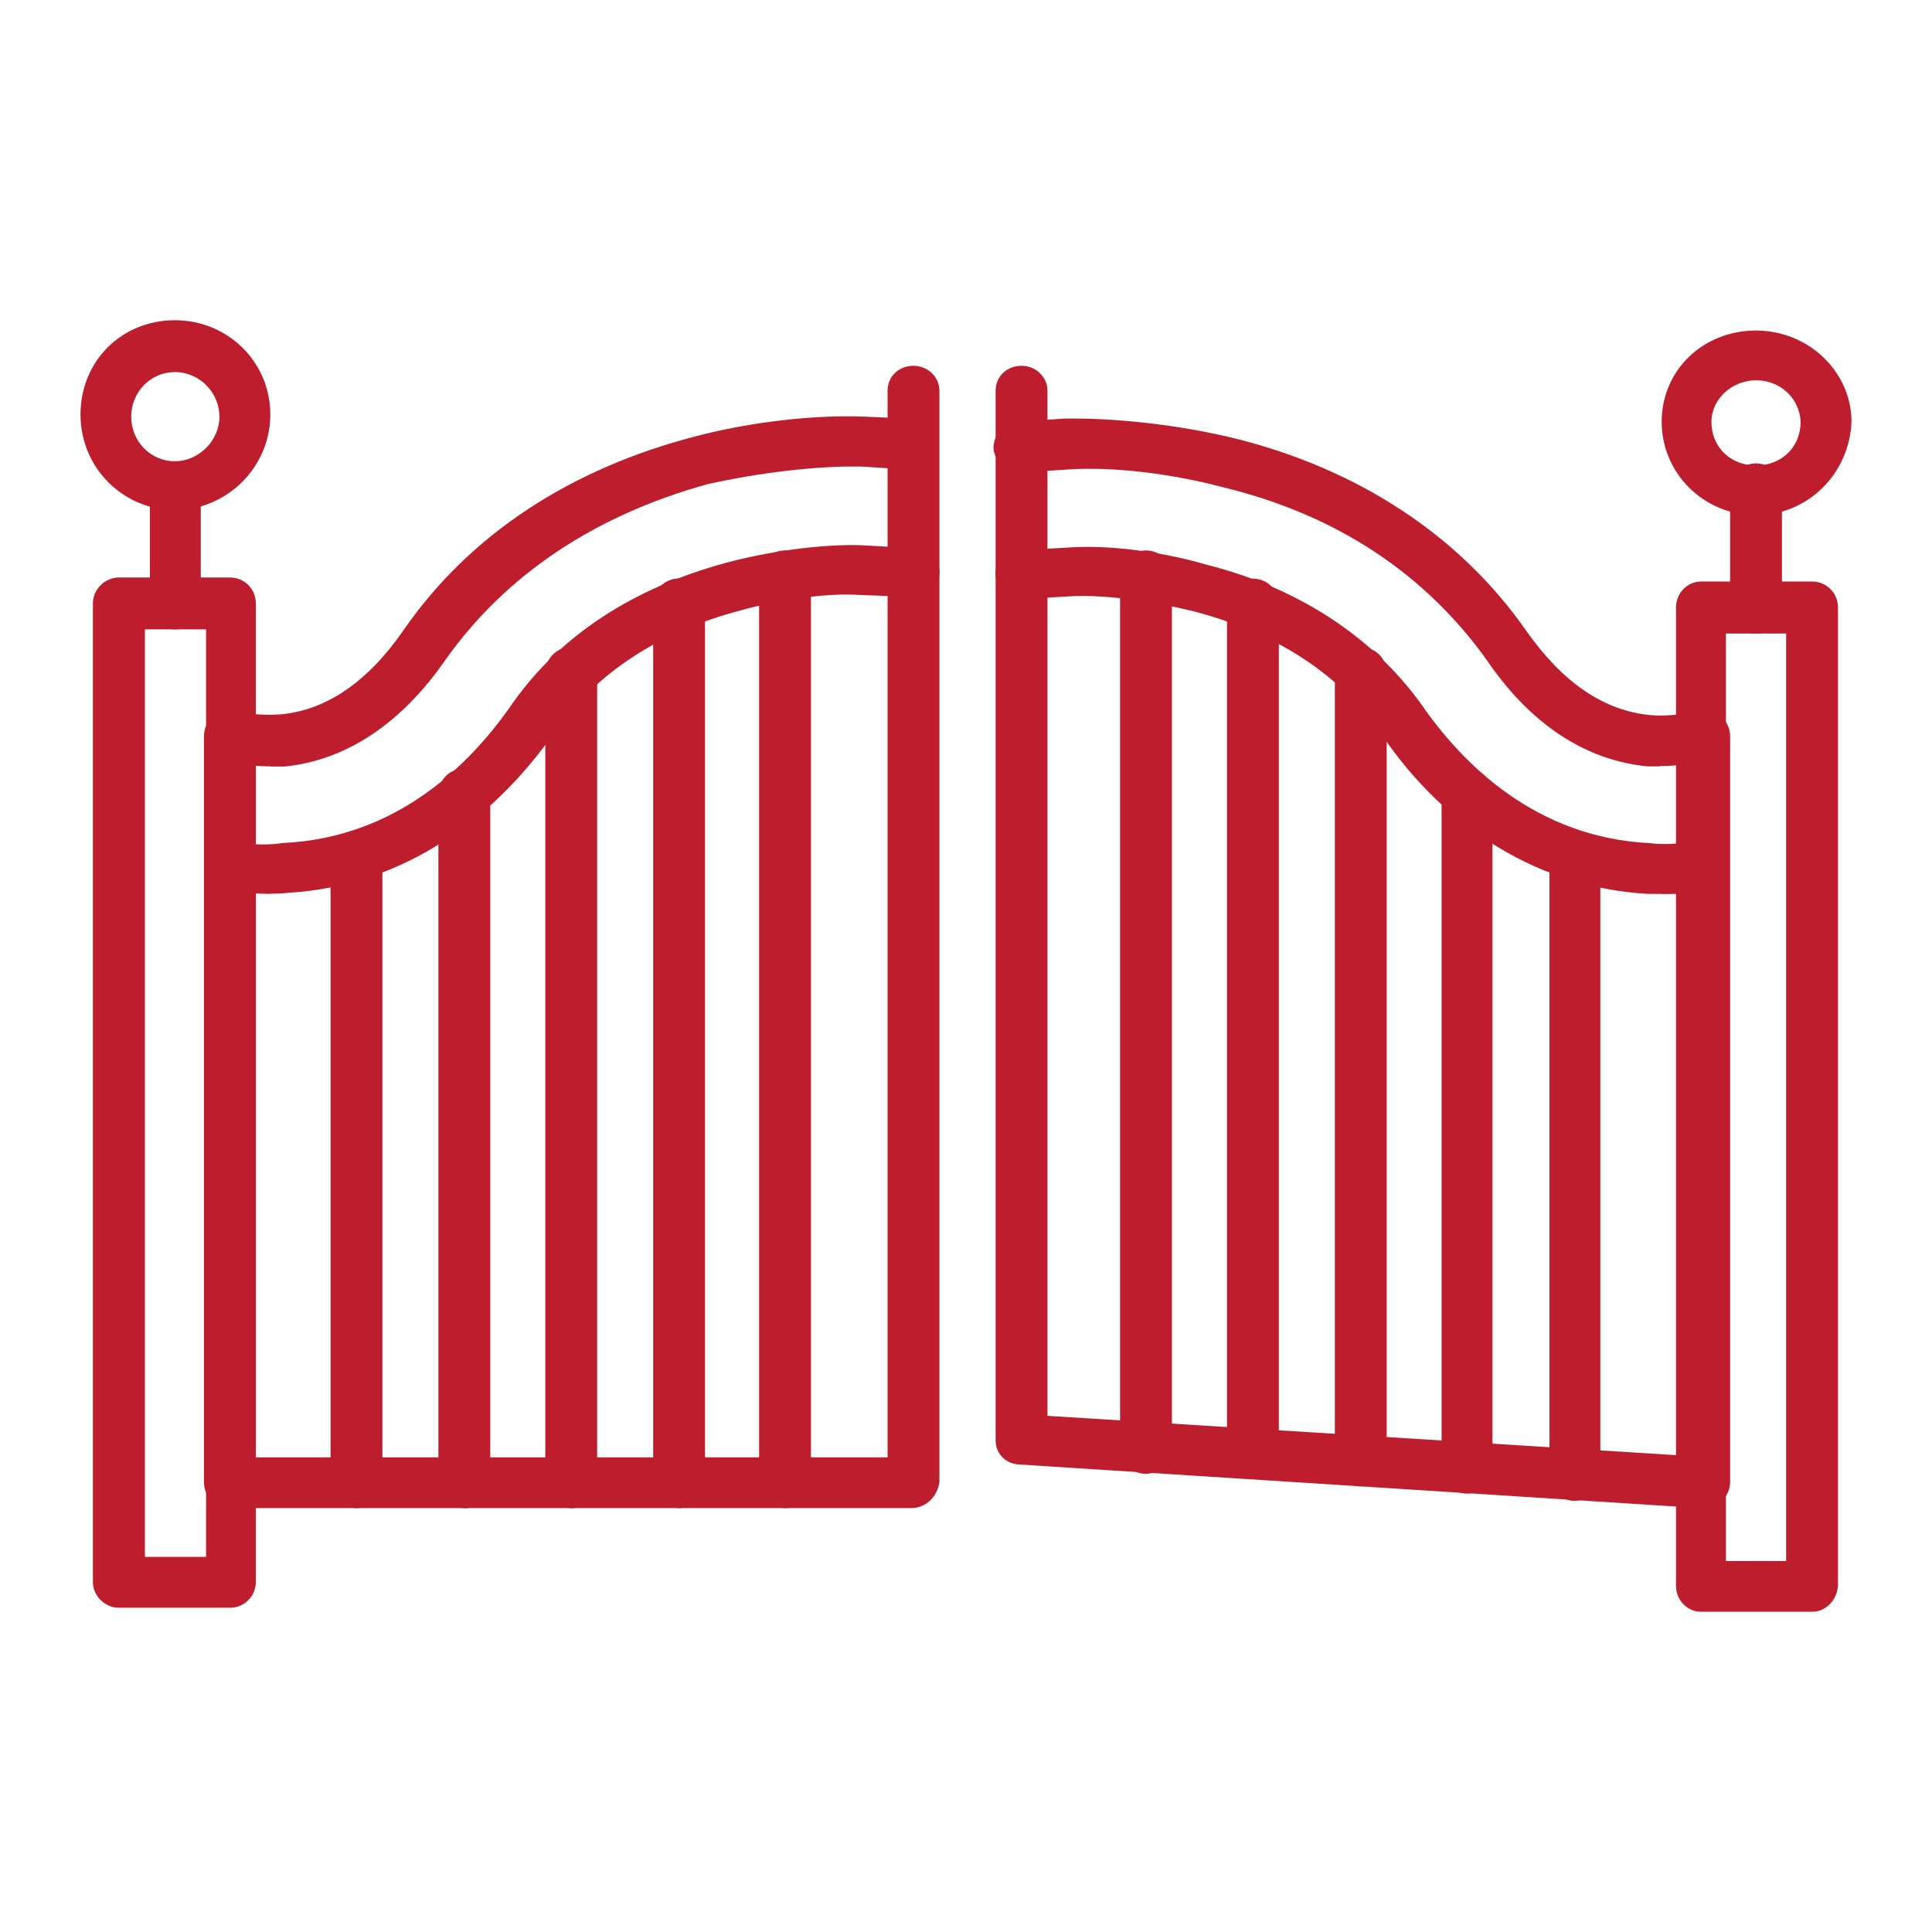 <?xml version="1.0" encoding="UTF-8"?>
<svg id="Layer_1" data-name="Layer 1" xmlns="http://www.w3.org/2000/svg" viewBox="0 0 120 120">
  <defs>
    <style>
      .cls-1 {
        fill: #bd1d2c;
        fill-rule: evenodd;
      }
    </style>
  </defs>
  <g id="Layer_1-2" data-name="Layer_1">
    <g id="_327555144" data-name=" 327555144">
      <g>
        <path class="cls-1" d="M56.62,93.67H14.28c-.9,0-1.61-.71-1.61-1.61v-46.33c0-.9.71-1.61,1.61-1.61s1.61.71,1.61,1.61v44.79h39.24V24.27c0-.9.71-1.55,1.61-1.55s1.61.71,1.61,1.55v67.79c-.13.9-.84,1.61-1.74,1.61Z"/>
        <path class="cls-1" d="M16.79,55.52c-.77,0-1.61-.06-2.58-.19-.9-.06-1.55-.9-1.35-1.68.19-.84.9-1.42,1.68-1.35,1.29.19,2.19.19,3.03.06,7.09-.32,11.66-4.9,14.24-8.64,3.03-4.32,7.6-7.22,13.27-8.76,2.64-.71,5.86-1.16,8.31-1.1l3.48.19c.9.13,1.55.84,1.48,1.61-.13.9-.84,1.55-1.61,1.42l-3.42-.13c-2.06-.13-5.03.32-7.35.97-5.09,1.35-8.89,3.87-11.47,7.48-4.25,6.12-10.12,9.67-16.56,10.05-.52.06-.9.06-1.16.06ZM16.79,47.6c-.97,0-2-.13-2.84-.39-.84-.19-1.35-1.1-1.16-1.87.26-.84,1.03-1.35,1.87-1.16.77.19,1.87.26,2.77.19,2.84-.26,5.41-2,7.67-5.28,4.12-5.93,10.37-9.99,18.11-11.99,3.42-.9,7.41-1.35,10.5-1.22l3.03.13c.9.13,1.48.84,1.42,1.74-.06.9-.84,1.48-1.68,1.42l-2.96-.19c-2.77-.06-6.44.39-9.6,1.1-6.96,1.93-12.5,5.61-16.24,10.89-2.77,4-6.19,6.25-9.99,6.64h-.9Z"/>
        <path class="cls-1" d="M22.14,93.67c-.9,0-1.61-.71-1.61-1.61v-38.86c0-.9.71-1.61,1.61-1.61s1.61.71,1.61,1.61v38.92c0,.84-.71,1.55-1.61,1.55Z"/>
        <path class="cls-1" d="M28.84,93.67c-.9,0-1.61-.71-1.61-1.61v-42.72c0-.9.71-1.61,1.61-1.61s1.61.71,1.61,1.61v42.79c0,.84-.71,1.55-1.61,1.55Z"/>
        <path class="cls-1" d="M35.48,93.67c-.9,0-1.61-.71-1.61-1.61v-50.26c0-.9.71-1.61,1.61-1.61s1.61.71,1.61,1.61v50.33c0,.84-.71,1.55-1.61,1.55Z"/>
        <path class="cls-1" d="M42.18,93.67c-.9,0-1.61-.71-1.61-1.61v-54.52c0-.9.71-1.61,1.61-1.61s1.61.71,1.61,1.61v54.52c0,.9-.71,1.61-1.61,1.61Z"/>
        <path class="cls-1" d="M48.76,93.67c-.9,0-1.61-.71-1.61-1.61v-56.26c0-.9.71-1.61,1.61-1.61s1.61.71,1.61,1.61v56.26c0,.9-.71,1.61-1.61,1.61Z"/>
        <path class="cls-1" d="M105.66,93.67h-.06l-42.34-2.71c-.84-.06-1.42-.71-1.42-1.48V24.27c0-.9.71-1.55,1.61-1.55s1.61.71,1.61,1.55v63.67l39.18,2.45v-44.66c0-.9.71-1.61,1.61-1.61s1.61.71,1.61,1.61v46.33c0,.45-.19.84-.52,1.16-.52.26-.9.45-1.29.45Z"/>
        <path class="cls-1" d="M103.21,55.52h-.9c-6.51-.39-12.44-3.87-16.56-9.99-2.58-3.67-6.44-6.19-11.53-7.54-2.32-.58-5.22-1.03-7.41-.97l-3.35.19c-.84.06-1.61-.64-1.61-1.42-.13-.9.58-1.61,1.42-1.61l3.42-.19c2.45-.13,5.67.32,8.31,1.1,5.61,1.42,10.25,4.45,13.27,8.64,2.58,3.74,7.15,8.31,14.24,8.64.84.13,1.74,0,3.03-.06.9-.06,1.61.52,1.68,1.35.06.9-.52,1.61-1.35,1.68-1.03.19-1.87.19-2.64.19ZM103.08,47.6h-.77c-3.87-.39-7.28-2.64-9.99-6.64-3.8-5.28-9.21-8.96-16.37-10.7-3.16-.84-6.83-1.29-9.6-1.1l-2.9.19c-.9.06-1.61-.64-1.74-1.42-.06-.9.64-1.61,1.48-1.74l2.9-.19c3.16-.06,7.15.39,10.57,1.22,7.8,1.93,14.05,6.12,18.11,11.92,2.26,3.22,4.83,5.03,7.8,5.28.64.06,1.68,0,2.77-.19.77-.13,1.68.39,1.87,1.16.19.84-.32,1.74-1.16,1.87-.9.19-1.93.32-2.96.32Z"/>
        <path class="cls-1" d="M97.79,93.22c-.84,0-1.55-.71-1.55-1.61v-38.41c0-.9.71-1.61,1.55-1.61.9,0,1.61.71,1.61,1.61v38.41c-.06.9-.77,1.61-1.61,1.61Z"/>
        <path class="cls-1" d="M91.09,92.77c-.84,0-1.55-.71-1.55-1.61v-41.82c0-.9.71-1.61,1.55-1.61.9,0,1.61.71,1.61,1.61v41.95c-.06.77-.71,1.48-1.61,1.48Z"/>
        <path class="cls-1" d="M84.52,92.32c-.9,0-1.61-.71-1.61-1.61v-48.91c0-.9.71-1.61,1.61-1.61s1.61.71,1.61,1.61v49.04c-.13.77-.84,1.48-1.61,1.48Z"/>
        <path class="cls-1" d="M77.82,91.87c-.9,0-1.61-.71-1.61-1.61v-52.71c0-.9.71-1.61,1.61-1.61s1.61.71,1.61,1.61v52.84c-.13.77-.71,1.48-1.61,1.48Z"/>
        <path class="cls-1" d="M71.18,91.54c-.9,0-1.61-.71-1.61-1.61v-54.13c0-.9.71-1.61,1.61-1.61s1.61.71,1.61,1.61v54.13c-.06.9-.77,1.61-1.61,1.61Z"/>
        <path class="cls-1" d="M14.28,99.86h-6.9c-.84,0-1.61-.71-1.61-1.61v-60.77c0-.9.77-1.61,1.61-1.61h6.9c.9,0,1.61.71,1.61,1.61v60.77c0,.9-.71,1.61-1.61,1.61ZM9,96.7h3.8v-57.61h-3.8v57.61Z"/>
        <path class="cls-1" d="M112.55,100.11h-6.9c-.84,0-1.55-.71-1.55-1.61v-60.77c0-.9.71-1.61,1.55-1.61h6.9c.9,0,1.61.71,1.61,1.61v60.77c-.06.9-.77,1.61-1.61,1.61ZM107.2,96.96h3.74v-57.61h-3.74v57.61Z"/>
        <path class="cls-1" d="M10.86,39.09c-.84,0-1.55-.71-1.55-1.61v-7.22c0-.9.71-1.61,1.55-1.61.9,0,1.61.71,1.61,1.61v7.28c0,.84-.71,1.55-1.61,1.55Z"/>
        <path class="cls-1" d="M109.07,39.35c-.9,0-1.61-.71-1.61-1.61v-7.35c0-.84.71-1.61,1.61-1.61s1.61.77,1.61,1.61v7.35c-.06.9-.77,1.61-1.61,1.61Z"/>
        <path class="cls-1" d="M10.86,31.68c-3.16,0-5.86-2.58-5.86-5.93s2.58-5.86,5.86-5.86,5.93,2.58,5.93,5.86-2.71,5.93-5.93,5.93ZM10.86,23.11c-1.48,0-2.71,1.22-2.71,2.77s1.22,2.77,2.71,2.77,2.77-1.29,2.77-2.77-1.22-2.77-2.77-2.77Z"/>
        <path class="cls-1" d="M109.07,32c-3.22,0-5.86-2.58-5.86-5.8s2.58-5.67,5.86-5.67,5.93,2.58,5.93,5.67c-.13,3.22-2.71,5.8-5.93,5.8ZM109.07,23.62c-1.48,0-2.77,1.16-2.77,2.58,0,1.55,1.16,2.71,2.77,2.71s2.77-1.16,2.77-2.71c-.06-1.42-1.22-2.58-2.77-2.58Z"/>
      </g>
    </g>
  </g>
</svg>